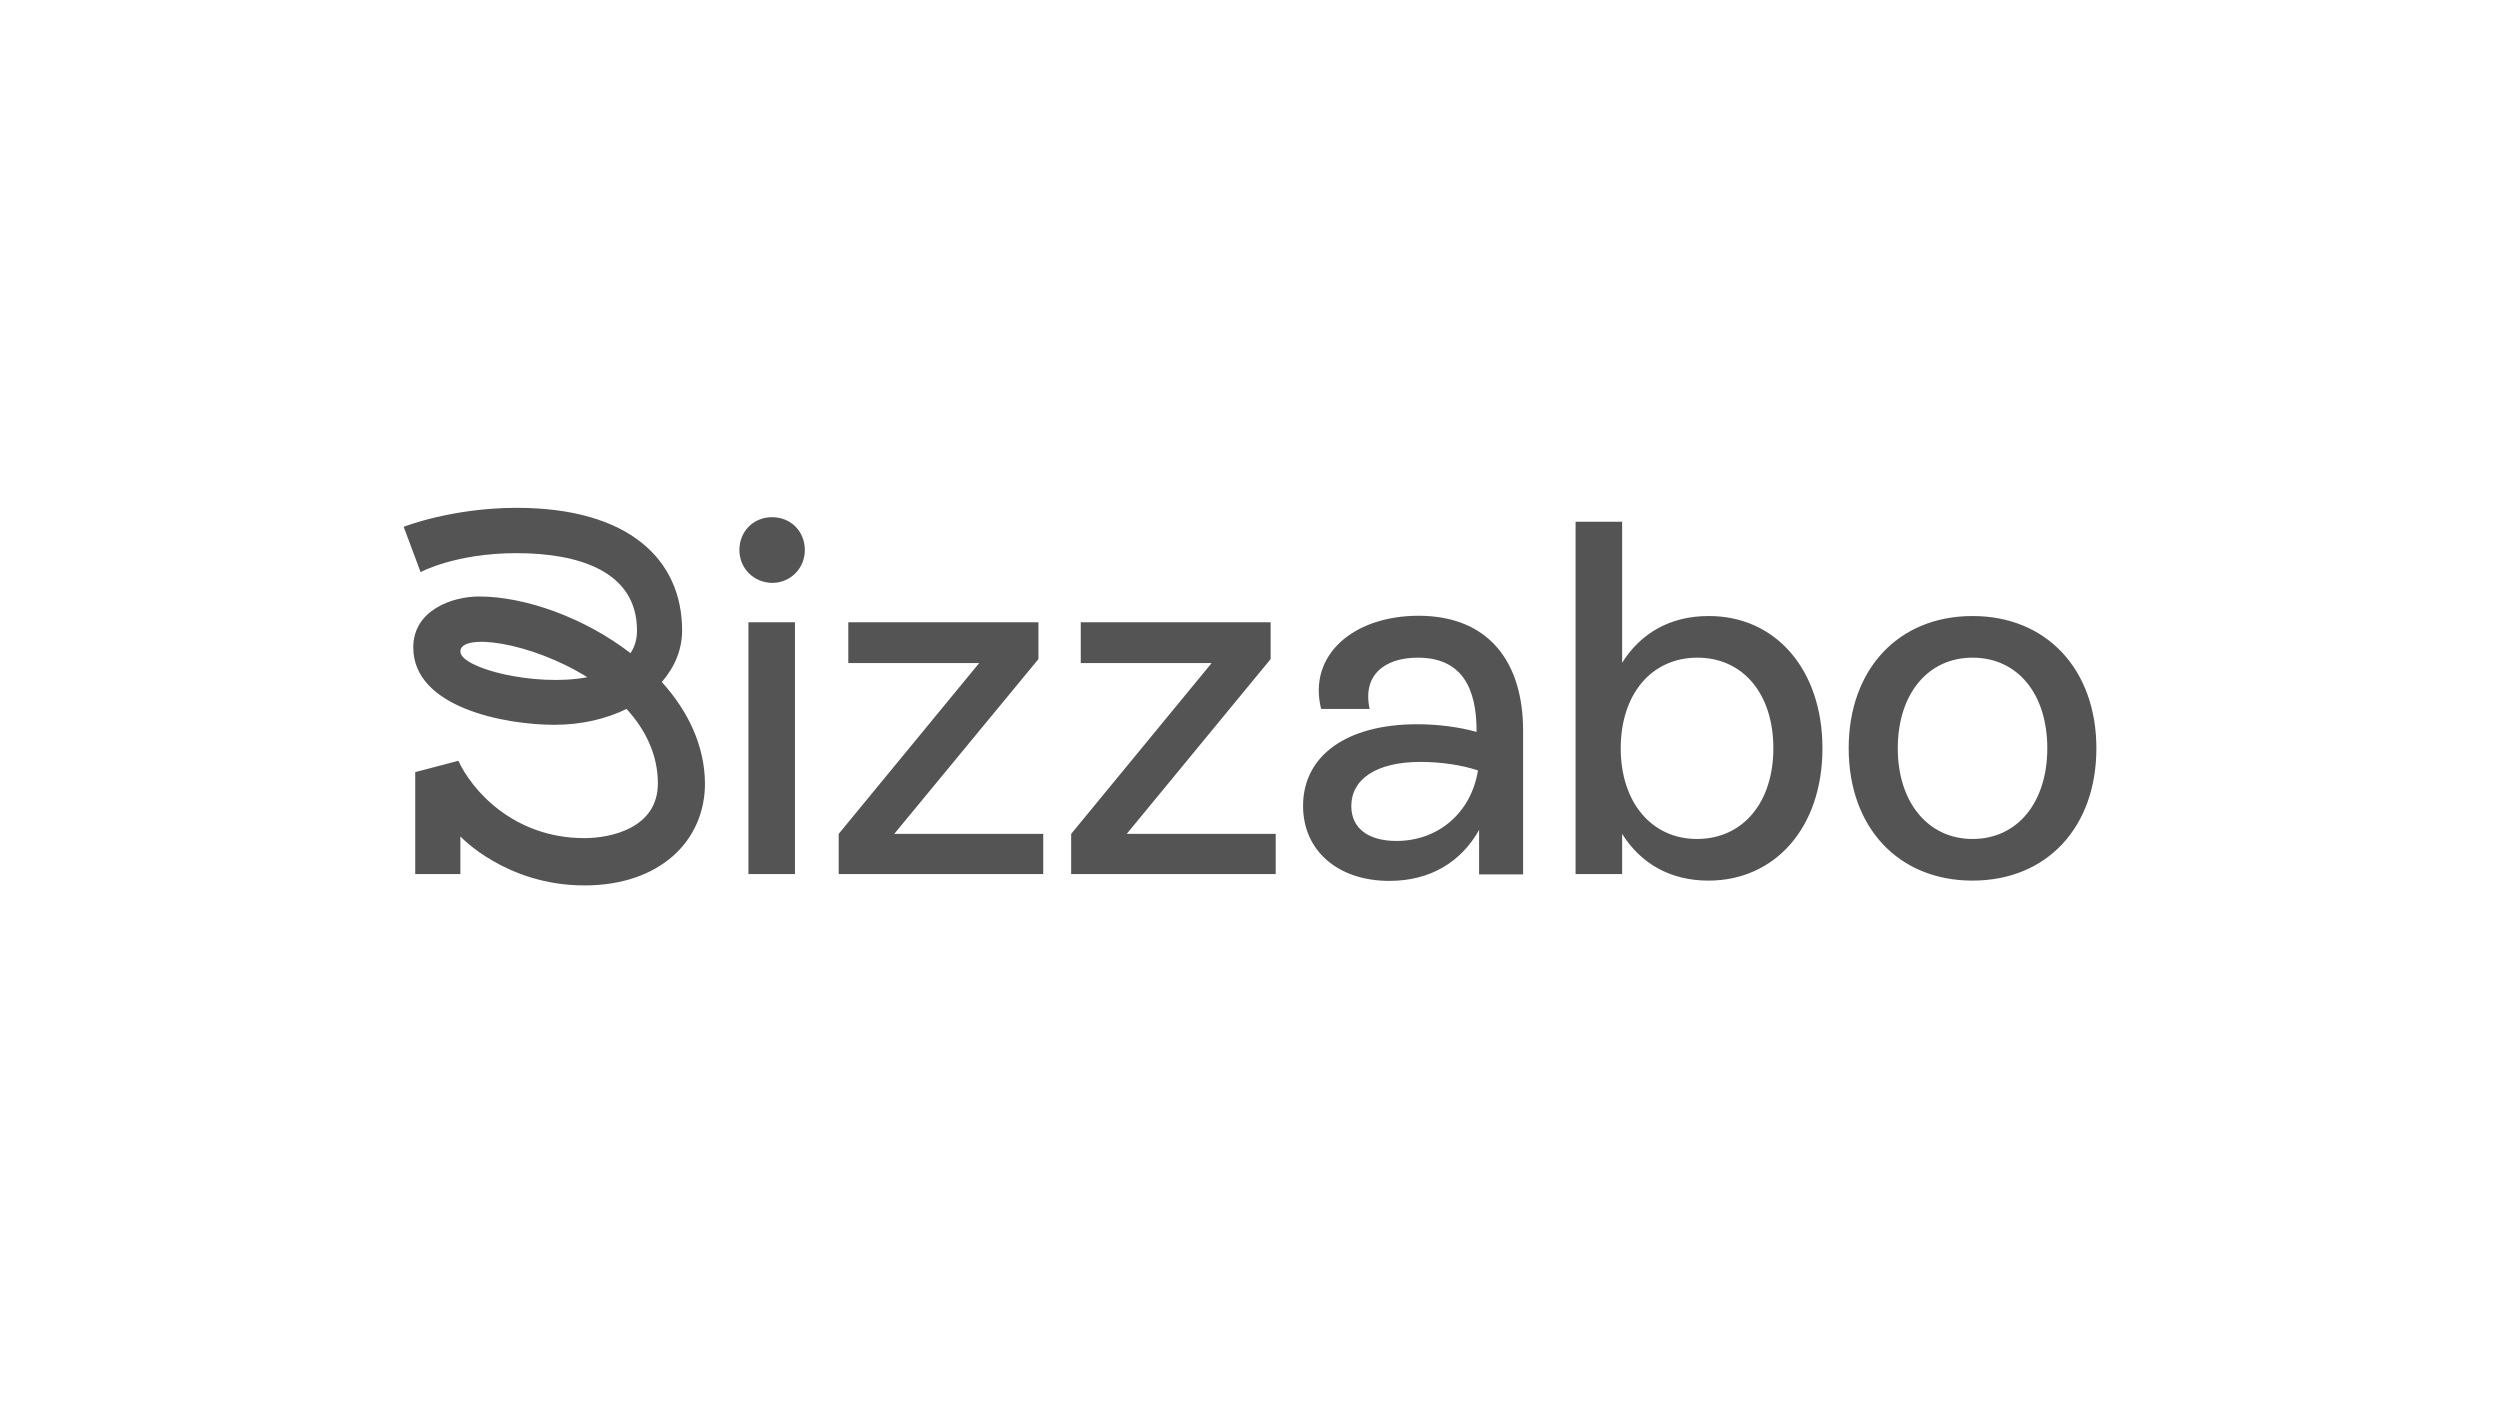 <svg width="192" height="108" viewBox="0 0 192 108" fill="none" xmlns="http://www.w3.org/2000/svg">
<path d="M50.827 52.38C51.824 51.227 52.387 49.879 52.387 48.421C52.387 43.004 48.335 39.001 39.669 39.001C34.707 39.001 31.002 40.458 31.002 40.458L32.302 43.939C32.302 43.939 34.967 42.482 39.669 42.482C44.37 42.482 48.92 43.83 48.92 48.421C48.92 49.117 48.747 49.683 48.422 50.161C44.89 47.442 40.34 45.81 36.787 45.81C34.772 45.81 31.739 46.833 31.739 49.726C31.739 54.36 38.824 55.665 42.572 55.665C44.674 55.665 46.559 55.209 48.119 54.447C49.549 56.014 50.524 57.928 50.524 60.169C50.524 63.606 46.905 64.368 44.89 64.368C39.409 64.368 36.224 60.647 35.205 58.428L31.89 59.299V67.13H35.357V64.237C35.357 64.237 38.845 68.001 44.89 68.001C50.675 68.001 54.142 64.585 54.142 60.169C54.12 57.232 52.82 54.578 50.827 52.38ZM35.357 50.031C35.357 48.573 40.752 49.291 45.107 52.011C41.077 52.772 35.357 51.314 35.357 50.031ZM56.785 42.242C56.785 40.806 57.869 39.719 59.299 39.719C60.729 39.719 61.812 40.806 61.812 42.242C61.812 43.635 60.729 44.766 59.299 44.766C57.869 44.744 56.785 43.635 56.785 42.242ZM57.479 67.13V47.79H61.054V67.13H57.479ZM68.68 64.041H80.12V67.13H64.412V64.041L75.202 50.923H65.149V47.79H79.752V50.618L68.68 64.041ZM86.534 64.041H97.974V67.13H82.265V64.041L93.055 50.923H83.002V47.79H97.584V50.618L86.534 64.041ZM116.975 56.122V67.152H113.595V63.737C112.209 66.217 109.825 67.653 106.705 67.653C102.74 67.653 100.075 65.325 100.075 61.888C100.075 58.015 103.455 55.622 108.829 55.622C110.367 55.622 111.992 55.818 113.4 56.209V56.122C113.4 52.881 112.295 50.509 108.894 50.509C106.272 50.509 104.625 51.902 105.189 54.447H101.462C100.422 50.27 103.997 47.29 108.937 47.29C114.31 47.29 116.975 50.814 116.975 56.122ZM113.509 59.168C112.209 58.733 110.584 58.515 109.089 58.515C105.665 58.515 103.78 59.864 103.78 61.909C103.78 63.606 105.08 64.585 107.247 64.585C110.389 64.585 112.967 62.497 113.509 59.168ZM139.964 57.471C139.964 63.584 136.302 67.631 131.21 67.631C128.285 67.631 126.01 66.326 124.58 64.041V67.13H121.005V40.067H124.58V50.901C126.01 48.617 128.285 47.311 131.21 47.311C136.345 47.29 139.964 51.401 139.964 57.471ZM136.194 57.471C136.194 53.251 133.832 50.509 130.365 50.509C126.812 50.509 124.472 53.338 124.472 57.471C124.472 61.605 126.834 64.433 130.322 64.433C133.875 64.433 136.194 61.605 136.194 57.471ZM141.979 57.471C141.979 51.401 145.792 47.311 151.49 47.311C157.189 47.311 161.002 51.423 161.002 57.471C161.002 63.541 157.189 67.631 151.49 67.631C145.792 67.631 141.979 63.541 141.979 57.471ZM157.232 57.471C157.232 53.294 154.957 50.509 151.49 50.509C148.067 50.509 145.749 53.294 145.749 57.471C145.749 61.605 148.067 64.433 151.49 64.433C154.957 64.433 157.232 61.605 157.232 57.471Z" fill="#545454"/>
</svg>
